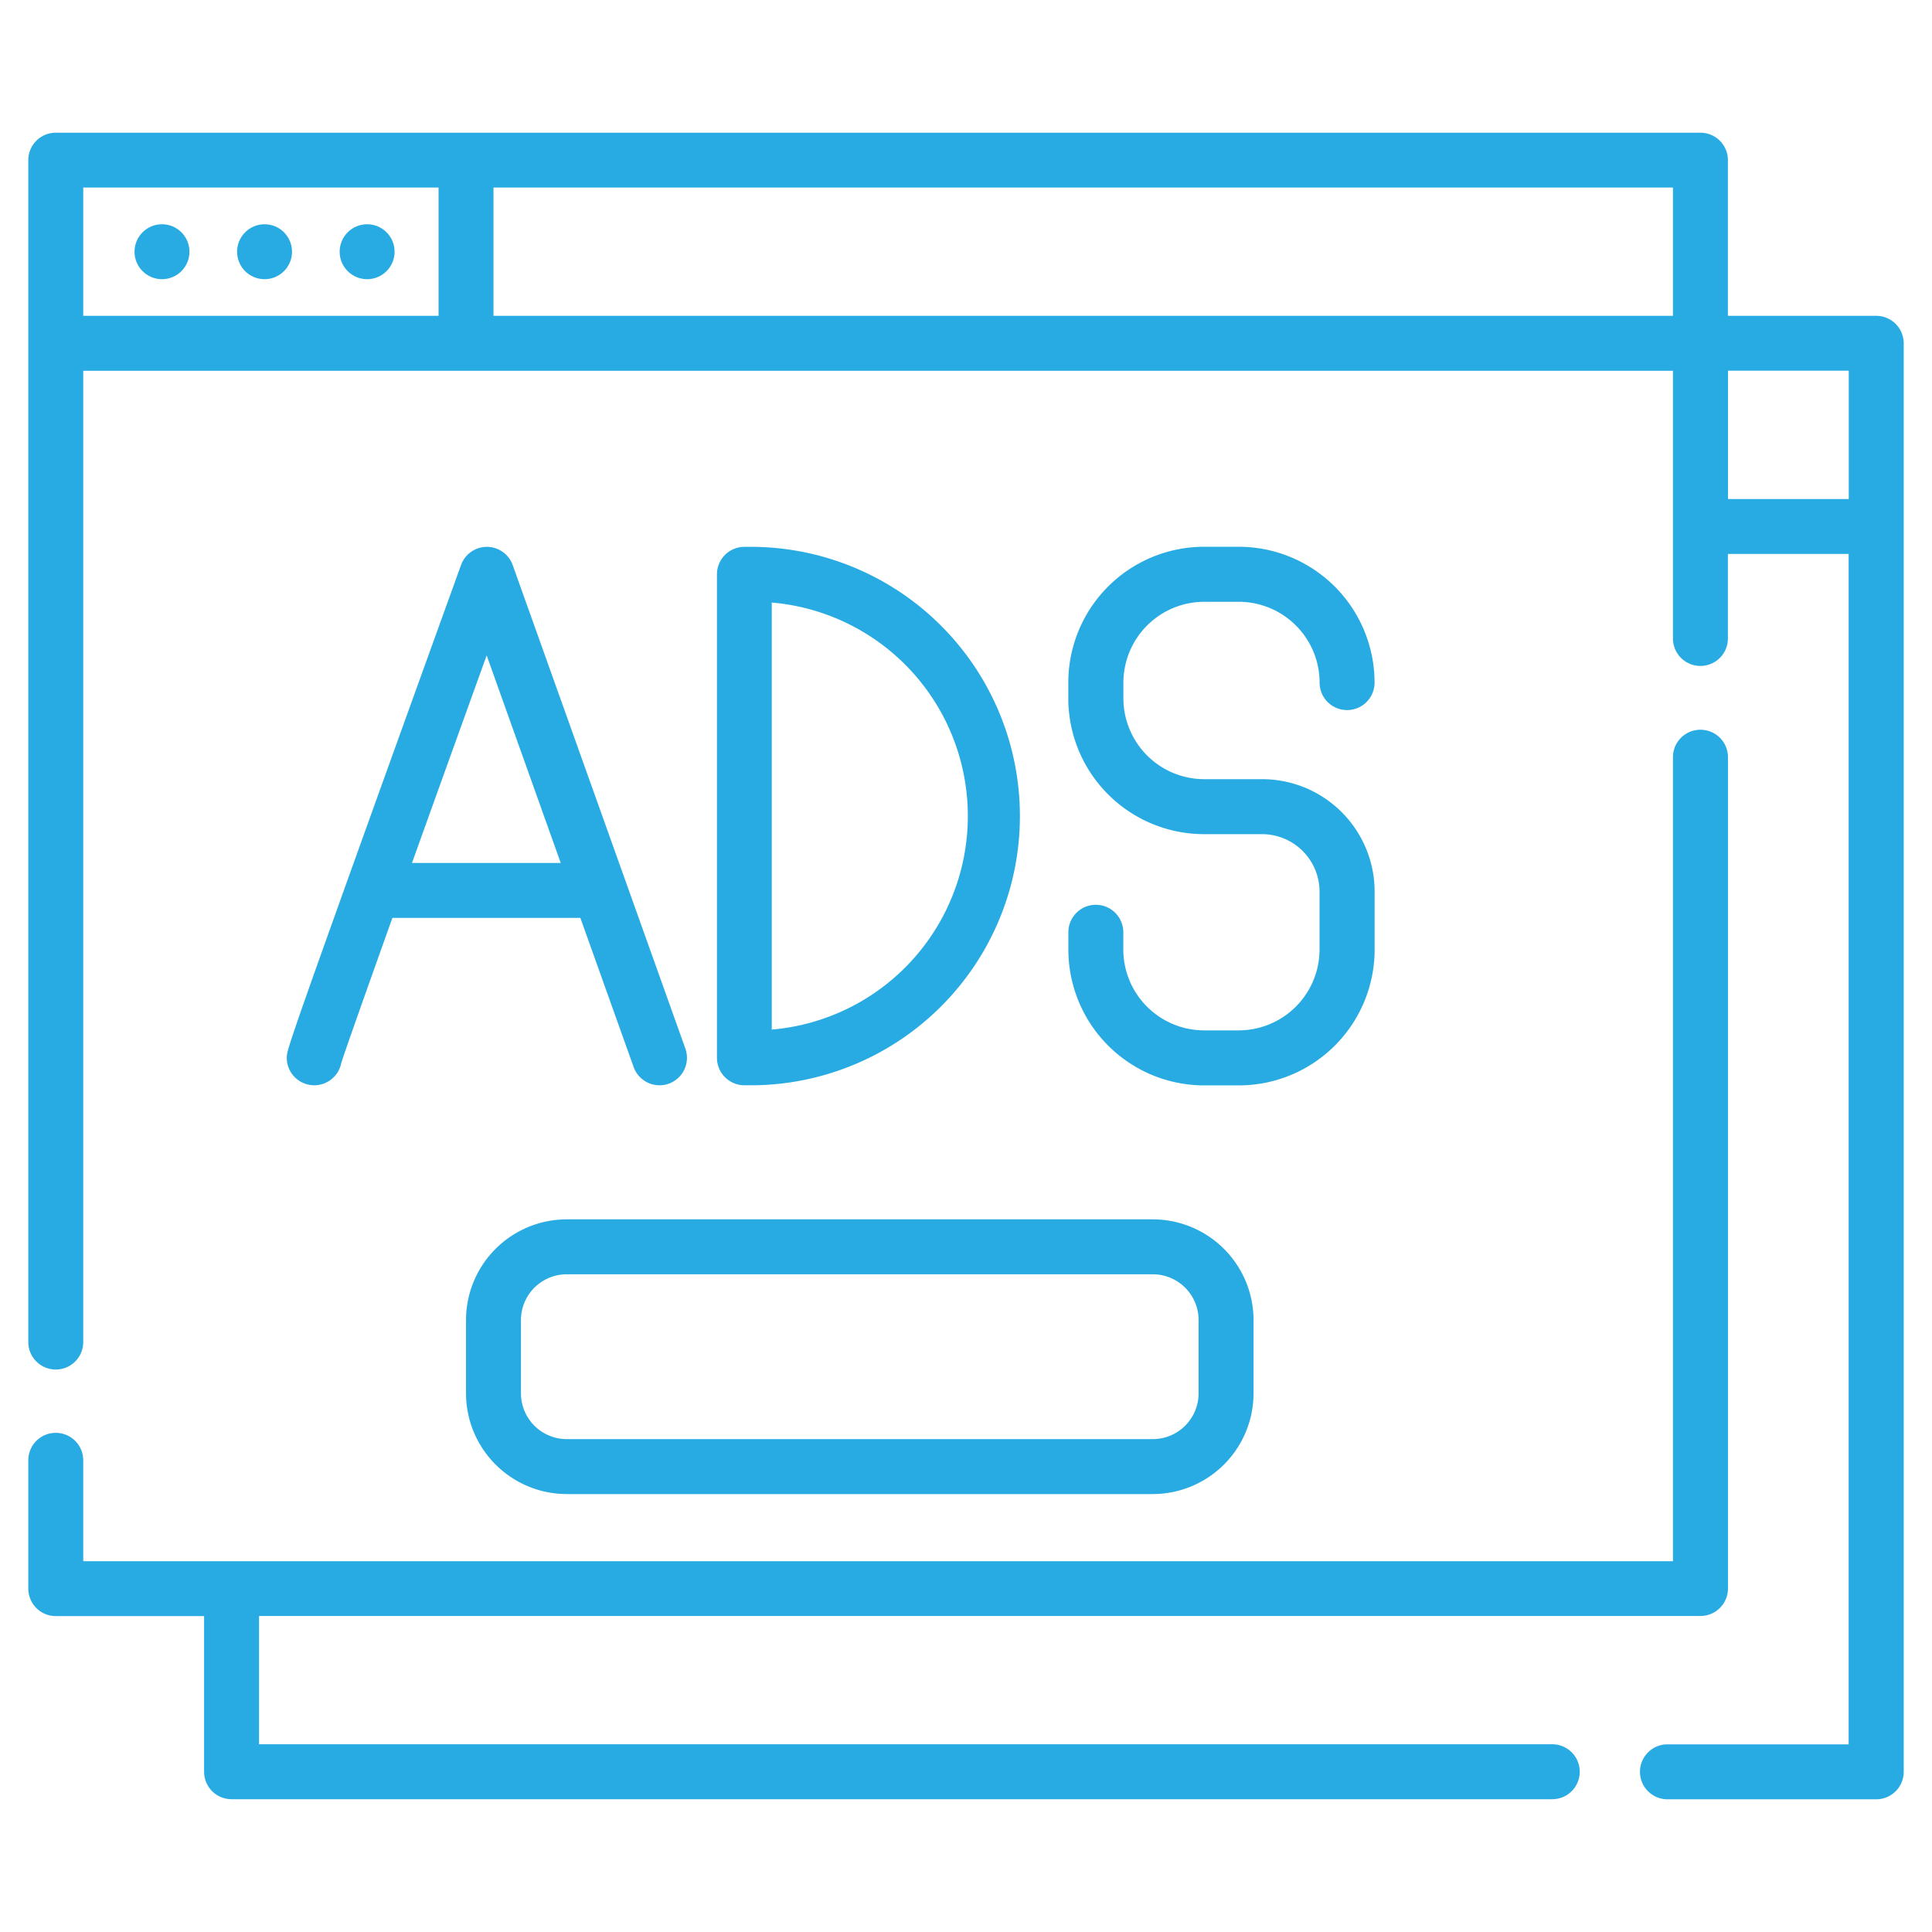 <svg xmlns="http://www.w3.org/2000/svg" id="Capa_1" data-name="Capa 1" viewBox="0 0 512 512"><defs><style>.cls-1{fill:#28abe2;}</style></defs><path class="cls-1" d="M497.22,83.7H457.91V42.45a7.27,7.27,0,0,0-7.28-7.28H14.78A7.27,7.27,0,0,0,7.5,42.45V355.66a7.28,7.28,0,0,0,14.56,0V98.26H443.35V169.2a7.28,7.28,0,0,0,14.56,0V146.8h32V462.27H441.89a7.28,7.28,0,1,0,0,14.56h55.33a7.27,7.27,0,0,0,7.28-7.28V91A7.28,7.28,0,0,0,497.22,83.7Zm-381,0H22.06v-34h94.16Zm327.13,0H130.78v-34H443.35Zm46.59,48.54h-32v-34h32Z"></path><path class="cls-1" d="M450.63,193.39a7.27,7.27,0,0,0-7.28,7.28V413.74H22.06V387A7.28,7.28,0,1,0,7.5,387v34a7.28,7.28,0,0,0,7.28,7.28H54.09v41.25a7.27,7.27,0,0,0,7.28,7.28h350a7.28,7.28,0,0,0,0-14.56H68.65v-34h382a7.28,7.28,0,0,0,7.28-7.28V200.67A7.28,7.28,0,0,0,450.63,193.39Z"></path><path class="cls-1" d="M305.51,323.14H150.19a26.72,26.72,0,0,0-26.69,26.69v19.42a26.72,26.72,0,0,0,26.69,26.69H305.51a26.72,26.72,0,0,0,26.69-26.69V349.83A26.73,26.73,0,0,0,305.51,323.14Zm12.13,46.11a12.14,12.14,0,0,1-12.13,12.13H150.19a12.14,12.14,0,0,1-12.13-12.13V349.83a12.14,12.14,0,0,1,12.13-12.13H305.51a12.14,12.14,0,0,1,12.13,12.13Z"></path><circle class="cls-1" cx="42.93" cy="66.71" r="7.28"></circle><circle class="cls-1" cx="97.29" cy="66.71" r="7.28"></circle><circle class="cls-1" cx="70.11" cy="66.71" r="7.28"></circle><path class="cls-1" d="M181.63,277.88,135.87,149.75a7.28,7.28,0,0,0-6.84-4.83h0a7.28,7.28,0,0,0-6.84,4.8c-.12.32-11.57,32-22.88,63.43C76,278,76,278.49,76,280.27a7.28,7.28,0,0,0,7.22,7.34h.06a7.29,7.29,0,0,0,7.13-5.77c.78-2.64,6.23-18,13.58-38.59H153.8l14.12,39.53a7.28,7.28,0,0,0,6.86,4.83,7.2,7.2,0,0,0,2.44-.42A7.29,7.29,0,0,0,181.63,277.88Zm-72.45-49.19c6.27-17.47,13.3-37,19.79-55l19.63,55Z"></path><path class="cls-1" d="M199.74,144.92h-2.5A7.28,7.28,0,0,0,190,152.2V280.33a7.28,7.28,0,0,0,7.28,7.28h2.5a71.35,71.35,0,0,0,0-142.69Zm4.78,127.93V159.68a56.79,56.79,0,0,1,0,113.17Z"></path><path class="cls-1" d="M334.49,206.49H319.13a21.45,21.45,0,0,1-21.42-21.43V180.9a21.45,21.45,0,0,1,21.42-21.42h9.16a21.45,21.45,0,0,1,21.42,21.42,7.28,7.28,0,1,0,14.56,0,36,36,0,0,0-36-36h-9.16a36,36,0,0,0-36,36v4.16a36,36,0,0,0,36,36h15.36a15.24,15.24,0,0,1,15.22,15.22v15.36a21.45,21.45,0,0,1-21.42,21.42h-9.16a21.45,21.45,0,0,1-21.42-21.42v-4.58a7.28,7.28,0,1,0-14.56,0v4.58a36,36,0,0,0,36,36h9.16a36,36,0,0,0,36-36V236.27A29.81,29.81,0,0,0,334.49,206.49Z"></path></svg>